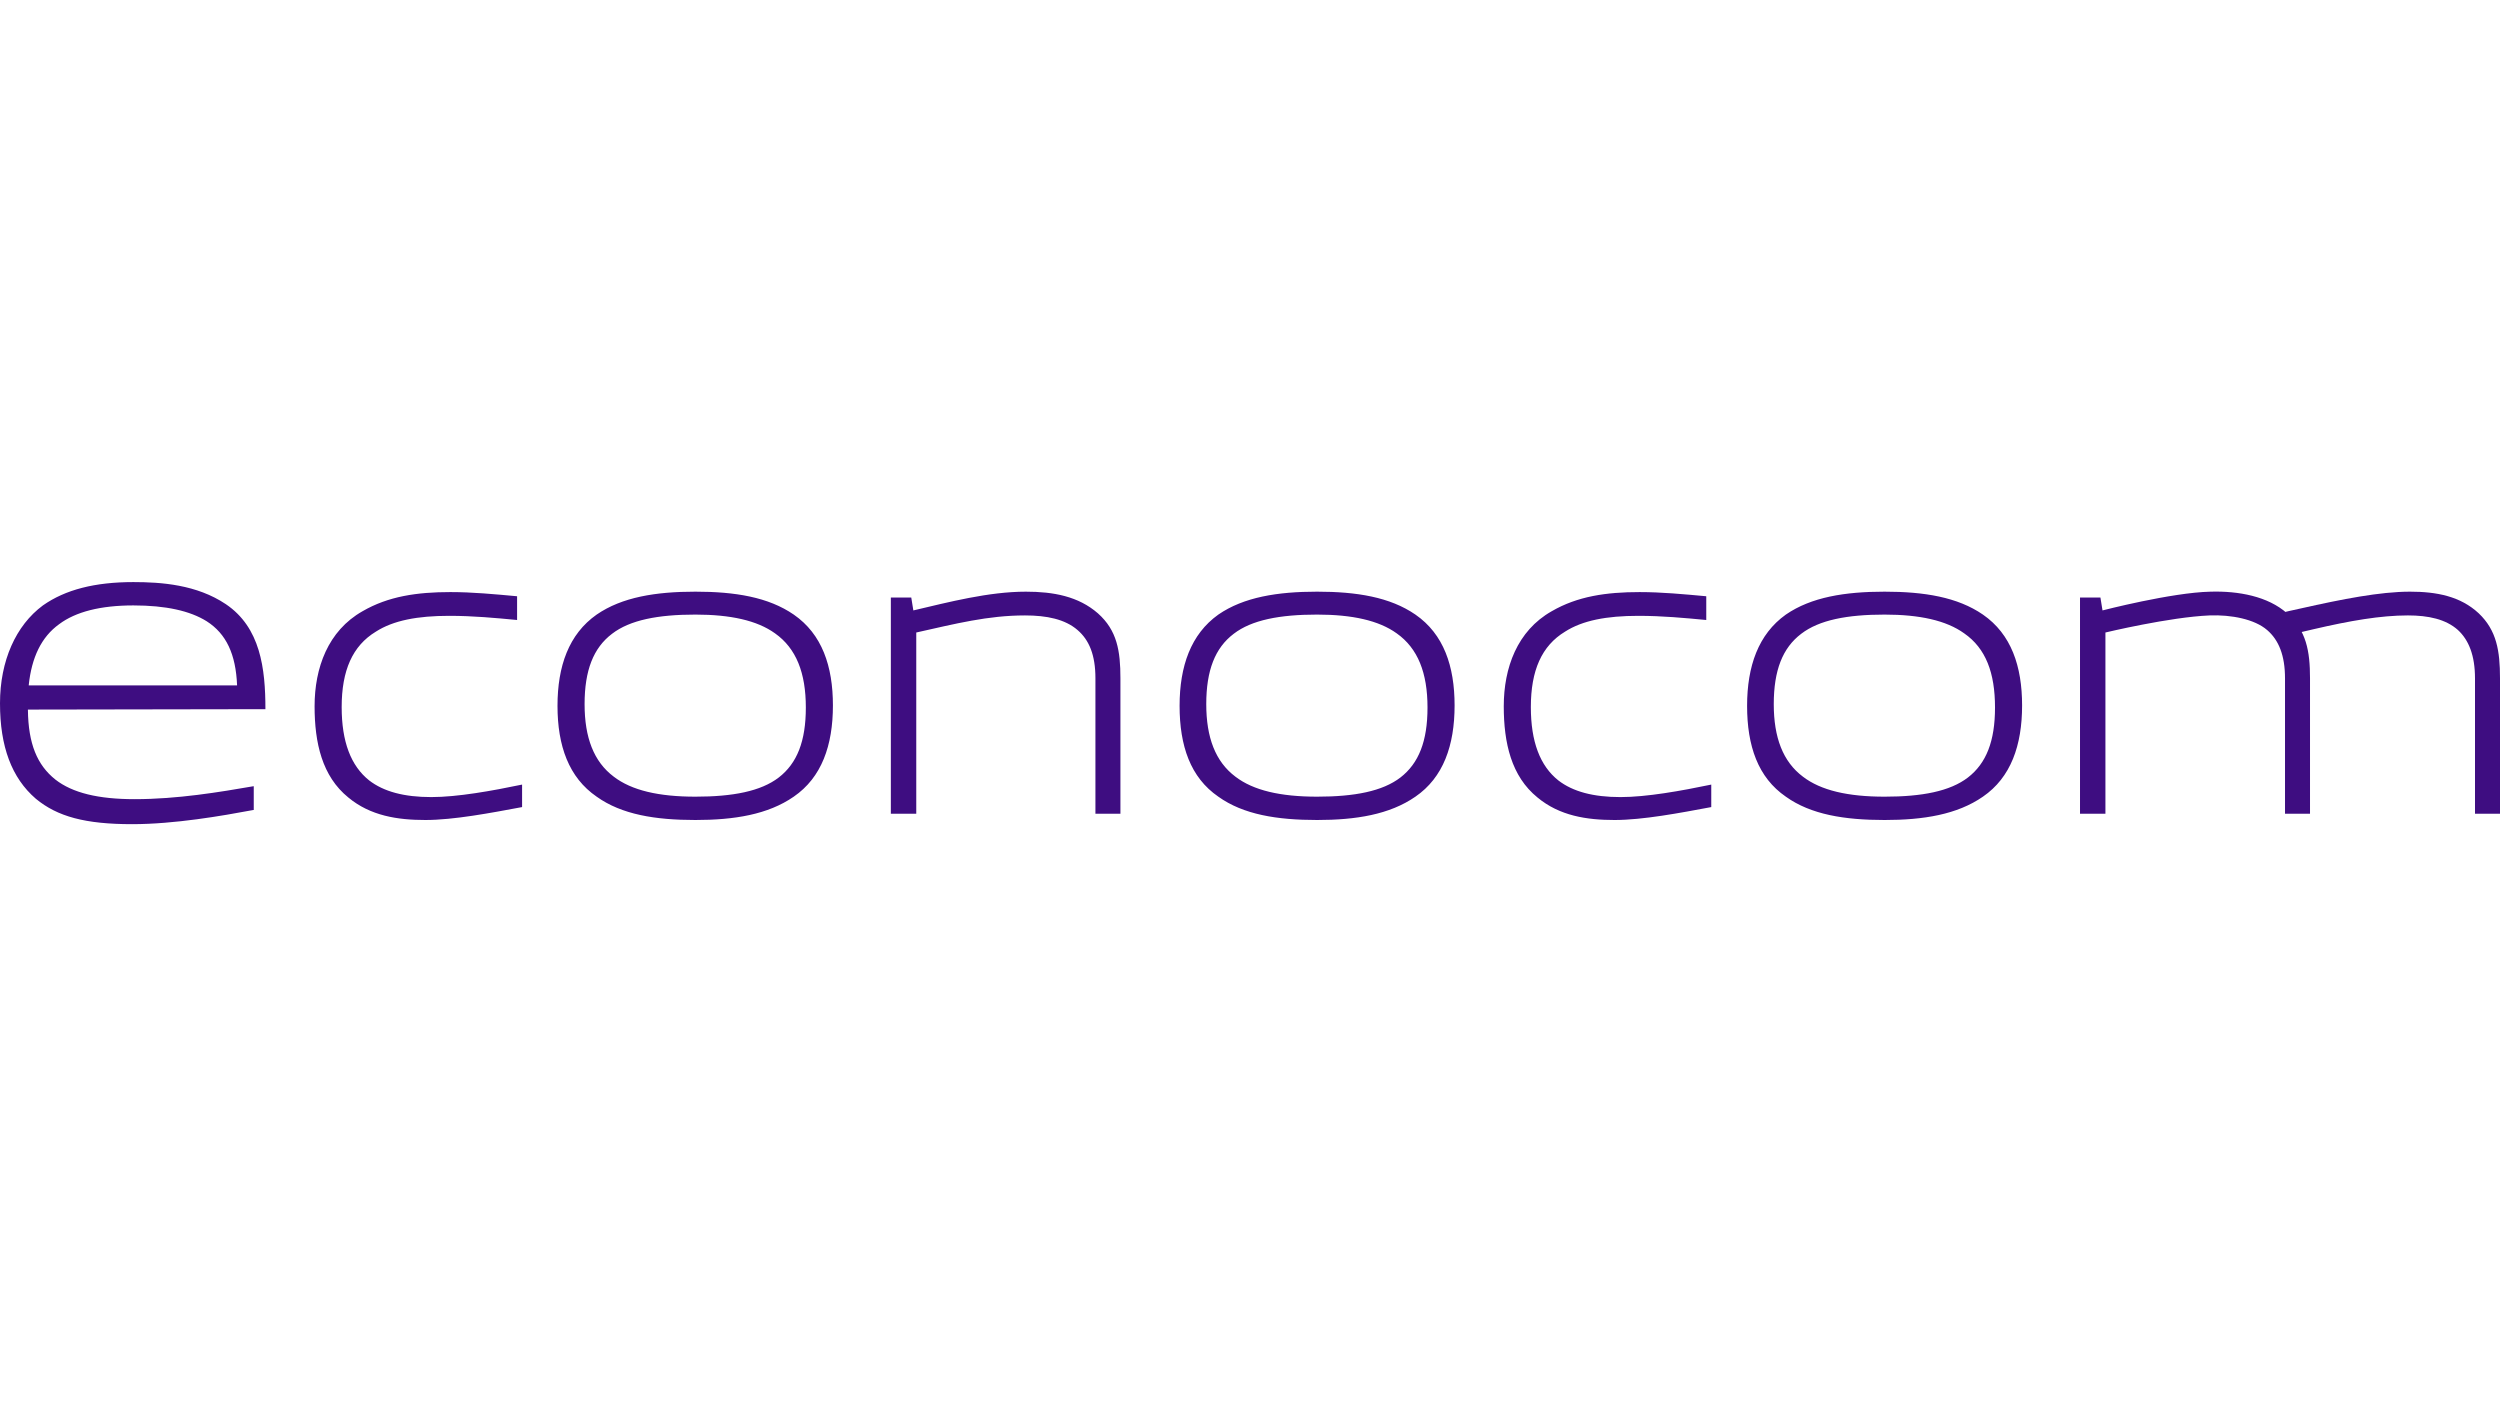 <?xml version="1.0" encoding="UTF-8"?>
<svg id="Layer_24" data-name="Layer 24" xmlns="http://www.w3.org/2000/svg" viewBox="0 0 1920 1080">
  <defs>
    <style>
      .cls-1 {
        fill: #3e0d81;
      }
    </style>
  </defs>
  <path class="cls-1" d="m1900.8,624.96v-104c0-17.6-4.8-29.44-13.12-37.12-9.28-8.32-22.72-11.2-38.4-11.2-21.12,0-44.8,4.16-72.32,10.56-5.76,1.28-11.84,2.88-18.24,4.16,3.84,9.92-14.4-19.52-10.56-15.68,6.4-1.6,12.8-3.2,19.2-4.48,31.36-7.04,60.48-12.8,83.52-12.8,20.48,0,38.72,3.52,52.8,16.64,13.76,13.12,16.32,28.8,16.32,49.92v104h-19.2Z"/>
  <path class="cls-1" d="m326.72,629.76c-21.44,0-42.24-3.2-59.2-17.28-20.16-16.32-25.92-41.92-25.92-70.08,0-29.44,10.24-57.92,36.8-72.96,19.84-11.52,41.92-14.72,67.52-14.72,16.96,0,33.6,1.6,51.2,3.2v18.24c-16.96-1.6-33.6-3.2-52.16-3.2-24.32,0-42.88,3.52-56.32,12.16-17.92,10.88-26.24,29.76-26.24,57.92,0,26.56,7.04,45.12,21.12,56.32,11.2,8.64,26.88,12.8,47.68,12.8,20.16,0,46.72-4.8,69.76-9.6v17.28c-24,4.48-52.48,9.92-74.24,9.92m282.88-17.92c-19.84,13.76-45.76,17.92-75.52,17.92-30.72,0-56.64-4.16-75.84-17.92-21.44-14.72-30.08-39.04-30.08-69.76,0-30.4,8.64-55.04,30.08-70.08,19.52-13.44,45.44-17.6,75.84-17.6s56,4.16,75.52,17.6c21.76,15.04,30.08,39.68,30.08,69.76,0,30.72-8.64,55.36-30.08,70.08m-14.4-125.44c-13.76-9.92-34.24-14.4-61.12-14.4-28.8,0-50.24,4.16-64,14.72-14.4,10.88-21.12,28.16-21.12,54.08,0,25.6,7.04,44.16,22.4,55.68,13.76,10.56,34.56,15.36,62.72,15.36,28.8,0,50.24-4.16,64-14.72,14.08-10.88,20.8-27.84,20.8-53.76,0-26.56-7.36-45.44-23.68-56.96m491.84,125.44c-19.84,13.76-45.76,17.92-75.52,17.92-30.72,0-56.64-4.16-75.84-17.92-21.44-14.72-29.76-39.04-29.76-69.76,0-30.4,8.64-55.04,29.76-70.08,19.52-13.44,45.44-17.6,75.84-17.6s56,4.16,75.52,17.6c21.76,15.04,30.08,39.68,30.08,69.76,0,30.72-8.64,55.36-30.08,70.08m-14.4-125.44c-13.76-9.92-34.24-14.4-61.12-14.4-28.8,0-50.24,4.16-64,14.72-14.4,10.88-21.12,28.16-21.12,54.08,0,25.6,7.04,44.16,22.4,55.68,13.76,10.56,34.56,15.36,62.72,15.36,28.8,0,50.24-4.16,64-14.72,14.08-10.88,20.8-27.84,20.8-53.76,0-26.56-7.36-45.44-23.68-56.96m167.36,143.36c-21.44,0-42.24-3.2-59.2-17.28-20.16-16.32-25.92-41.92-25.92-70.08,0-29.44,10.24-57.92,36.8-72.96,19.84-11.52,41.92-14.72,67.52-14.72,16.96,0,33.6,1.6,51.2,3.2v18.24c-16.96-1.6-33.6-3.2-52.16-3.2-24.32,0-42.88,3.52-56.32,12.16-17.92,10.88-26.24,29.76-26.24,57.92,0,26.56,7.04,45.12,21.12,56.32,11.2,8.64,26.88,12.8,47.68,12.8,20.16,0,46.72-4.8,69.76-9.6v17.28c-24,4.48-52.48,9.92-74.24,9.92m282.88-17.92c-19.84,13.76-45.76,17.92-75.52,17.92-30.72,0-56.64-4.16-75.84-17.92-21.44-14.72-29.76-39.04-29.76-69.76,0-30.4,8.64-55.04,29.76-70.08,19.52-13.44,45.44-17.6,75.84-17.6s56,4.16,75.52,17.6c21.76,15.04,30.08,39.68,30.08,69.76,0,30.72-8.64,55.36-30.08,70.08m-14.4-125.44c-13.76-9.92-34.24-14.4-61.12-14.4-28.8,0-50.24,4.16-64,14.72-14.4,10.88-21.12,28.16-21.12,54.08,0,25.6,7.04,44.16,22.4,55.68,13.76,10.56,34.56,15.36,62.72,15.36,28.8,0,50.24-4.16,64-14.72,14.08-10.88,20.8-27.84,20.8-53.76,0-26.56-7.04-45.44-23.68-56.96m246.4,138.56v-104c0-17.6-4.8-29.44-13.76-37.12-9.6-8.32-27.52-11.84-44.16-11.2-30.72,1.28-80,13.12-80,13.12v139.2h-19.52v-166.08h15.68l1.6,9.92s53.12-13.76,82.88-14.4c21.44-.64,44.16,3.52,58.88,16.64,14.72,13.12,17.6,28.8,17.6,49.92v104h-19.2v-0Zm-913.6,0v-104c0-17.92-4.8-29.44-13.76-37.12-9.6-8.32-23.68-11.2-40.32-11.2-28.48,0-53.44,6.4-83.52,13.12v139.2h-19.52v-166.08h15.68l1.6,9.92c27.2-6.4,57.92-14.4,86.4-14.4,21.12,0,40.32,3.52,55.36,16.64,14.72,13.12,17.28,28.8,17.28,49.92v104h-19.2v-0ZM45.44,479.36c12.8-9.6,32-14.4,56.96-14.4s43.52,4.16,56.32,12.16c15.04,9.6,22.4,25.28,23.36,49.28H22.08v-.32c2.24-21.12,9.6-36.8,23.36-46.72m158.4,65.28c0-31.36-3.84-62.72-30.4-80.64-22.4-15.04-49.6-16.96-71.04-16.96-29.44,0-52.16,5.76-69.44,17.92C12.16,480.32,0,507.52,0,540.16c0,33.28,8.96,57.28,27.52,73.28,16.64,13.76,38.08,19.52,73.92,19.52,32.64,0,69.12-6.4,93.12-10.88h.32v-18.24h-.32c-25.92,4.48-58.24,9.92-91.2,9.92-27.84,0-47.68-4.8-60.8-15.04-14.08-11.2-20.8-27.52-21.12-53.44v-.32l182.4-.32h0Z"/>
</svg>